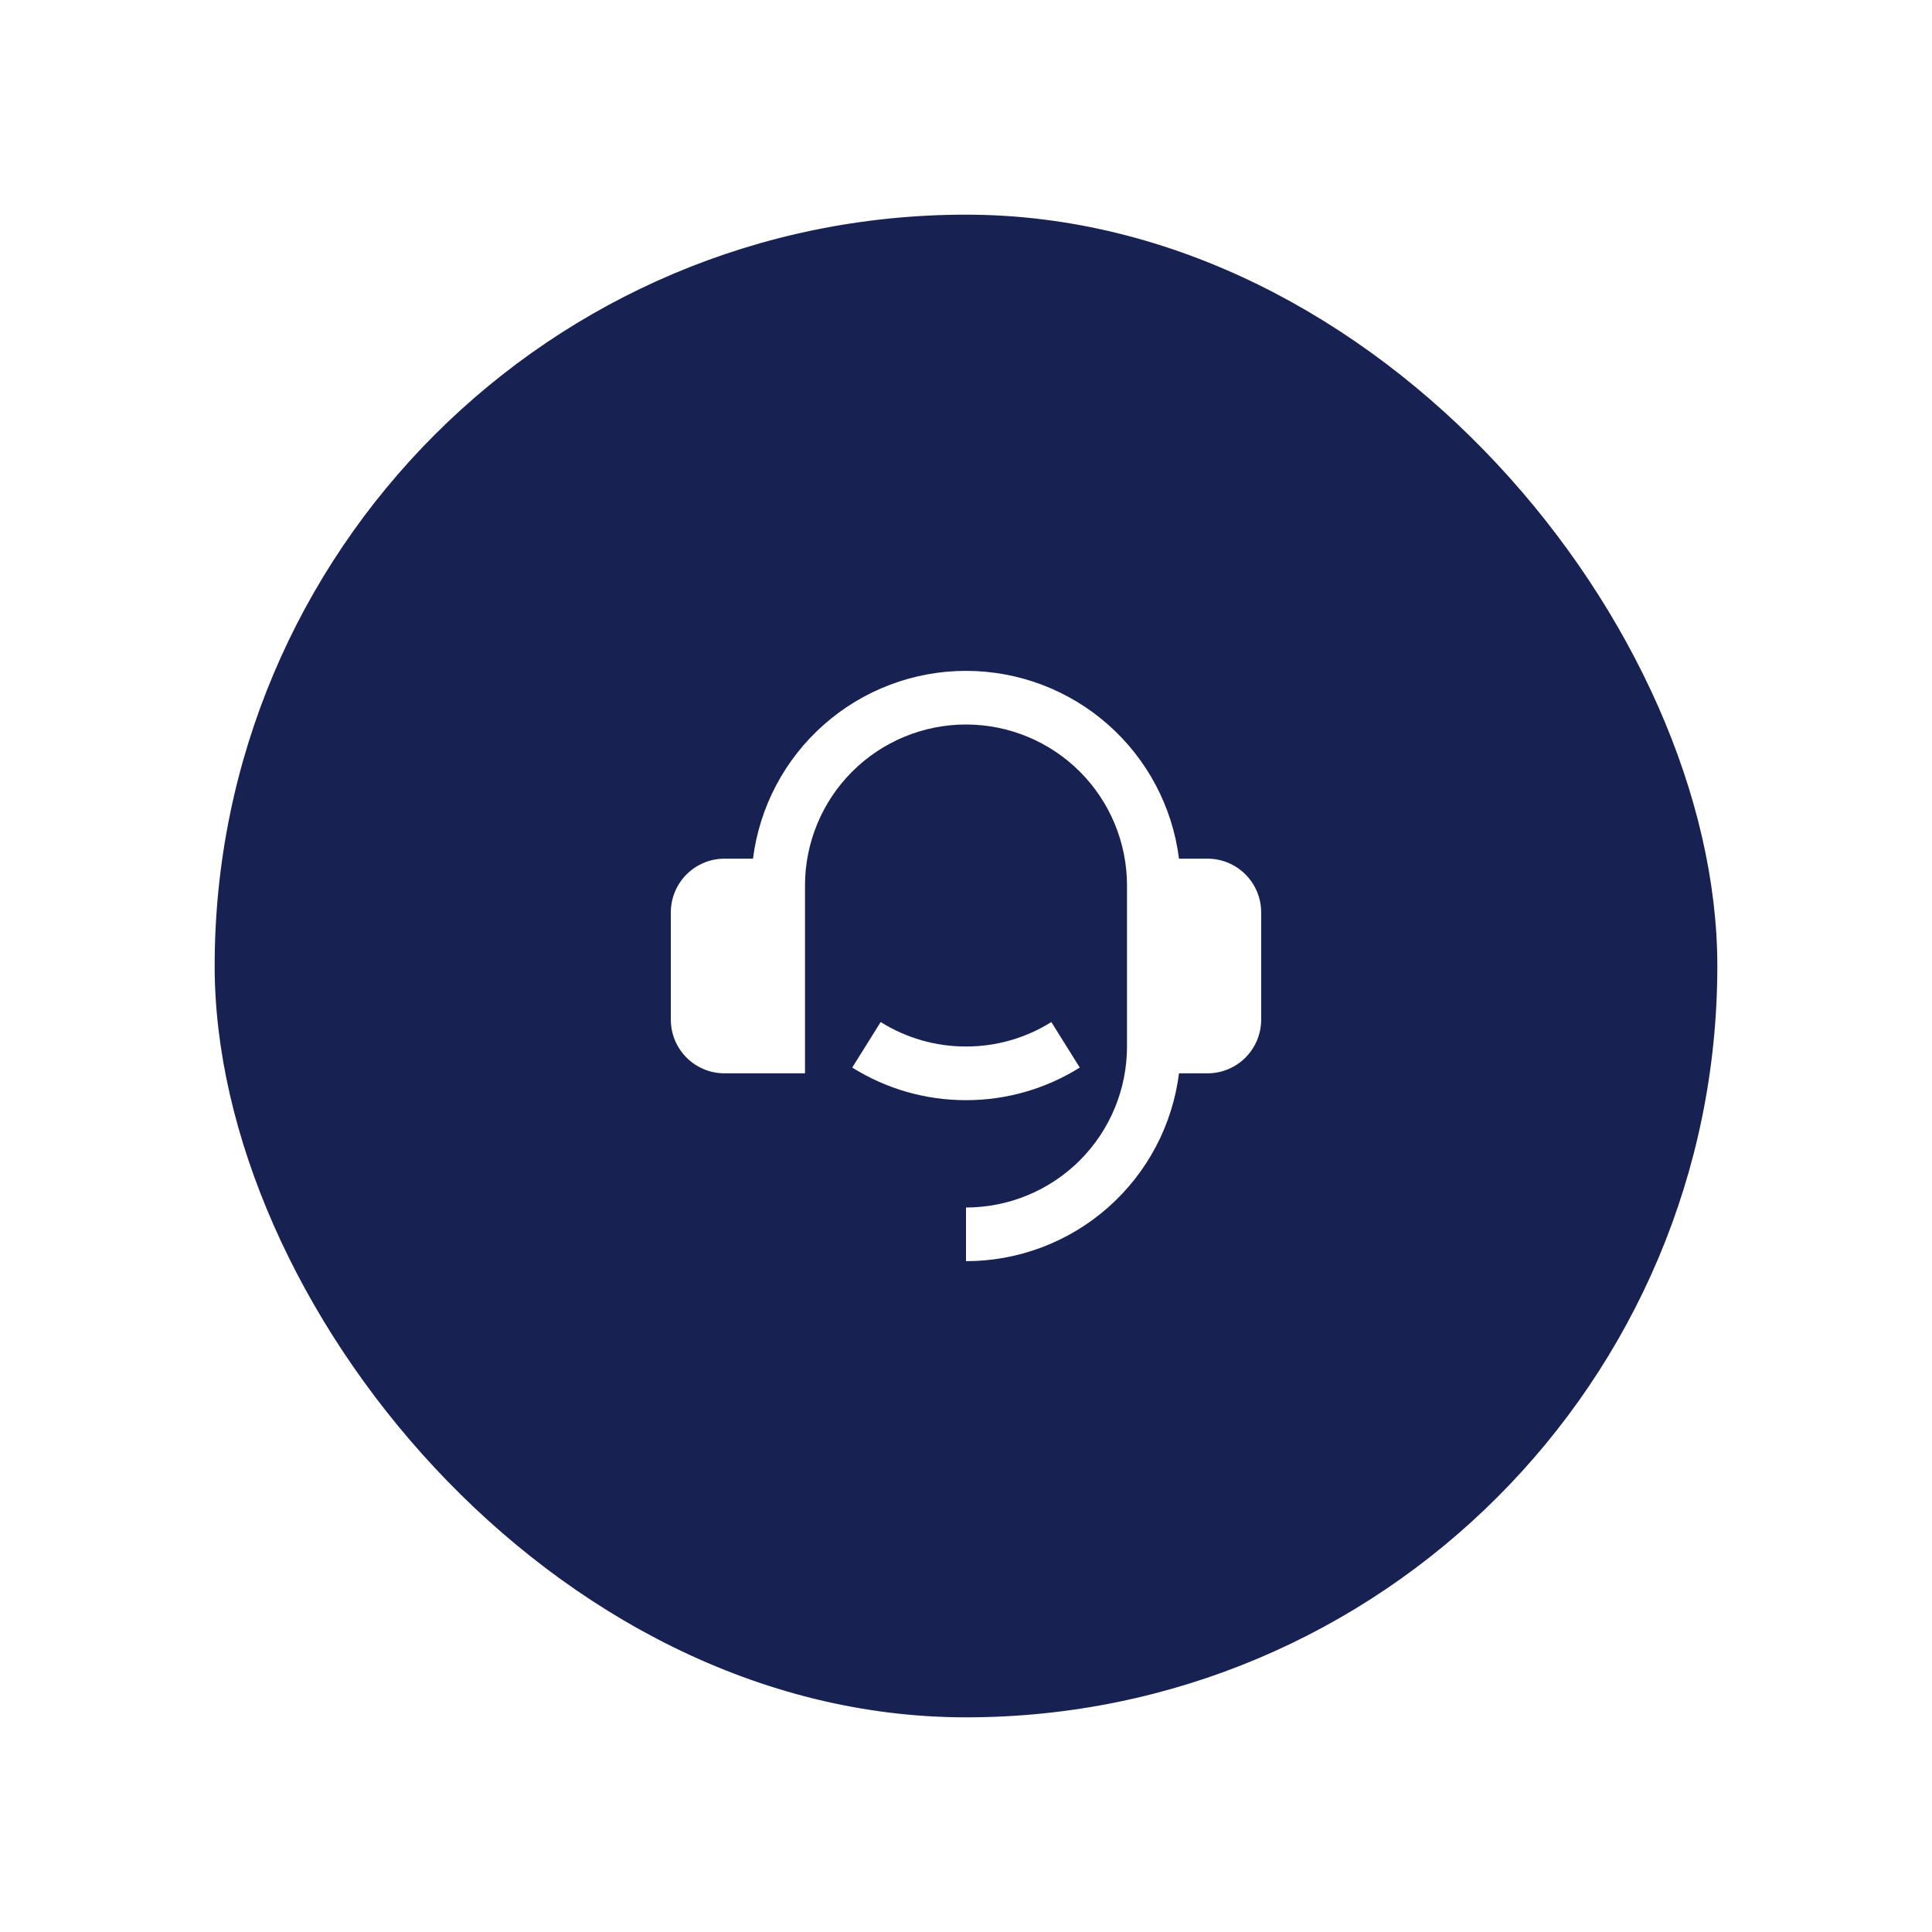 <svg width="72" height="72" viewBox="0 0 72 72" fill="none" xmlns="http://www.w3.org/2000/svg">
<g filter="url(#filter0_d_1883_13468)">
<rect x="8" y="4" width="56" height="56" rx="28" fill="#182252"/>
<path d="M45 28C45.53 28 46.039 28.211 46.414 28.586C46.789 28.961 47 29.47 47 30V34C47 34.531 46.789 35.039 46.414 35.414C46.039 35.789 45.53 36 45 36H43.938C43.694 37.933 42.753 39.711 41.292 41C39.83 42.289 37.949 43 36 43V41C37.591 41 39.117 40.368 40.243 39.243C41.368 38.117 42 36.591 42 35V29C42 27.409 41.368 25.883 40.243 24.757C39.117 23.632 37.591 23 36 23C34.409 23 32.883 23.632 31.757 24.757C30.632 25.883 30 27.409 30 29V36H27C26.47 36 25.961 35.789 25.586 35.414C25.211 35.039 25 34.531 25 34V30C25 29.47 25.211 28.961 25.586 28.586C25.961 28.211 26.47 28 27 28H28.062C28.306 26.067 29.247 24.289 30.709 23.001C32.17 21.712 34.052 21.001 36 21.001C37.948 21.001 39.83 21.712 41.291 23.001C42.753 24.289 43.694 26.067 43.938 28H45ZM31.76 35.785L32.82 34.089C33.773 34.686 34.875 35.002 36 35C37.125 35.002 38.227 34.686 39.18 34.089L40.24 35.785C38.969 36.581 37.499 37.002 36 37C34.501 37.002 33.031 36.581 31.76 35.785Z" fill="white"/>
</g>
<defs>
<filter id="filter0_d_1883_13468" x="0" y="0" width="72" height="72" filterUnits="userSpaceOnUse" color-interpolation-filters="sRGB">
<feFlood flood-opacity="0" result="BackgroundImageFix"/>
<feColorMatrix in="SourceAlpha" type="matrix" values="0 0 0 0 0 0 0 0 0 0 0 0 0 0 0 0 0 0 127 0" result="hardAlpha"/>
<feOffset dy="4"/>
<feGaussianBlur stdDeviation="4"/>
<feComposite in2="hardAlpha" operator="out"/>
<feColorMatrix type="matrix" values="0 0 0 0 0.094 0 0 0 0 0.133 0 0 0 0 0.322 0 0 0 0.2 0"/>
<feBlend mode="normal" in2="BackgroundImageFix" result="effect1_dropShadow_1883_13468"/>
<feBlend mode="normal" in="SourceGraphic" in2="effect1_dropShadow_1883_13468" result="shape"/>
</filter>
</defs>
</svg>

